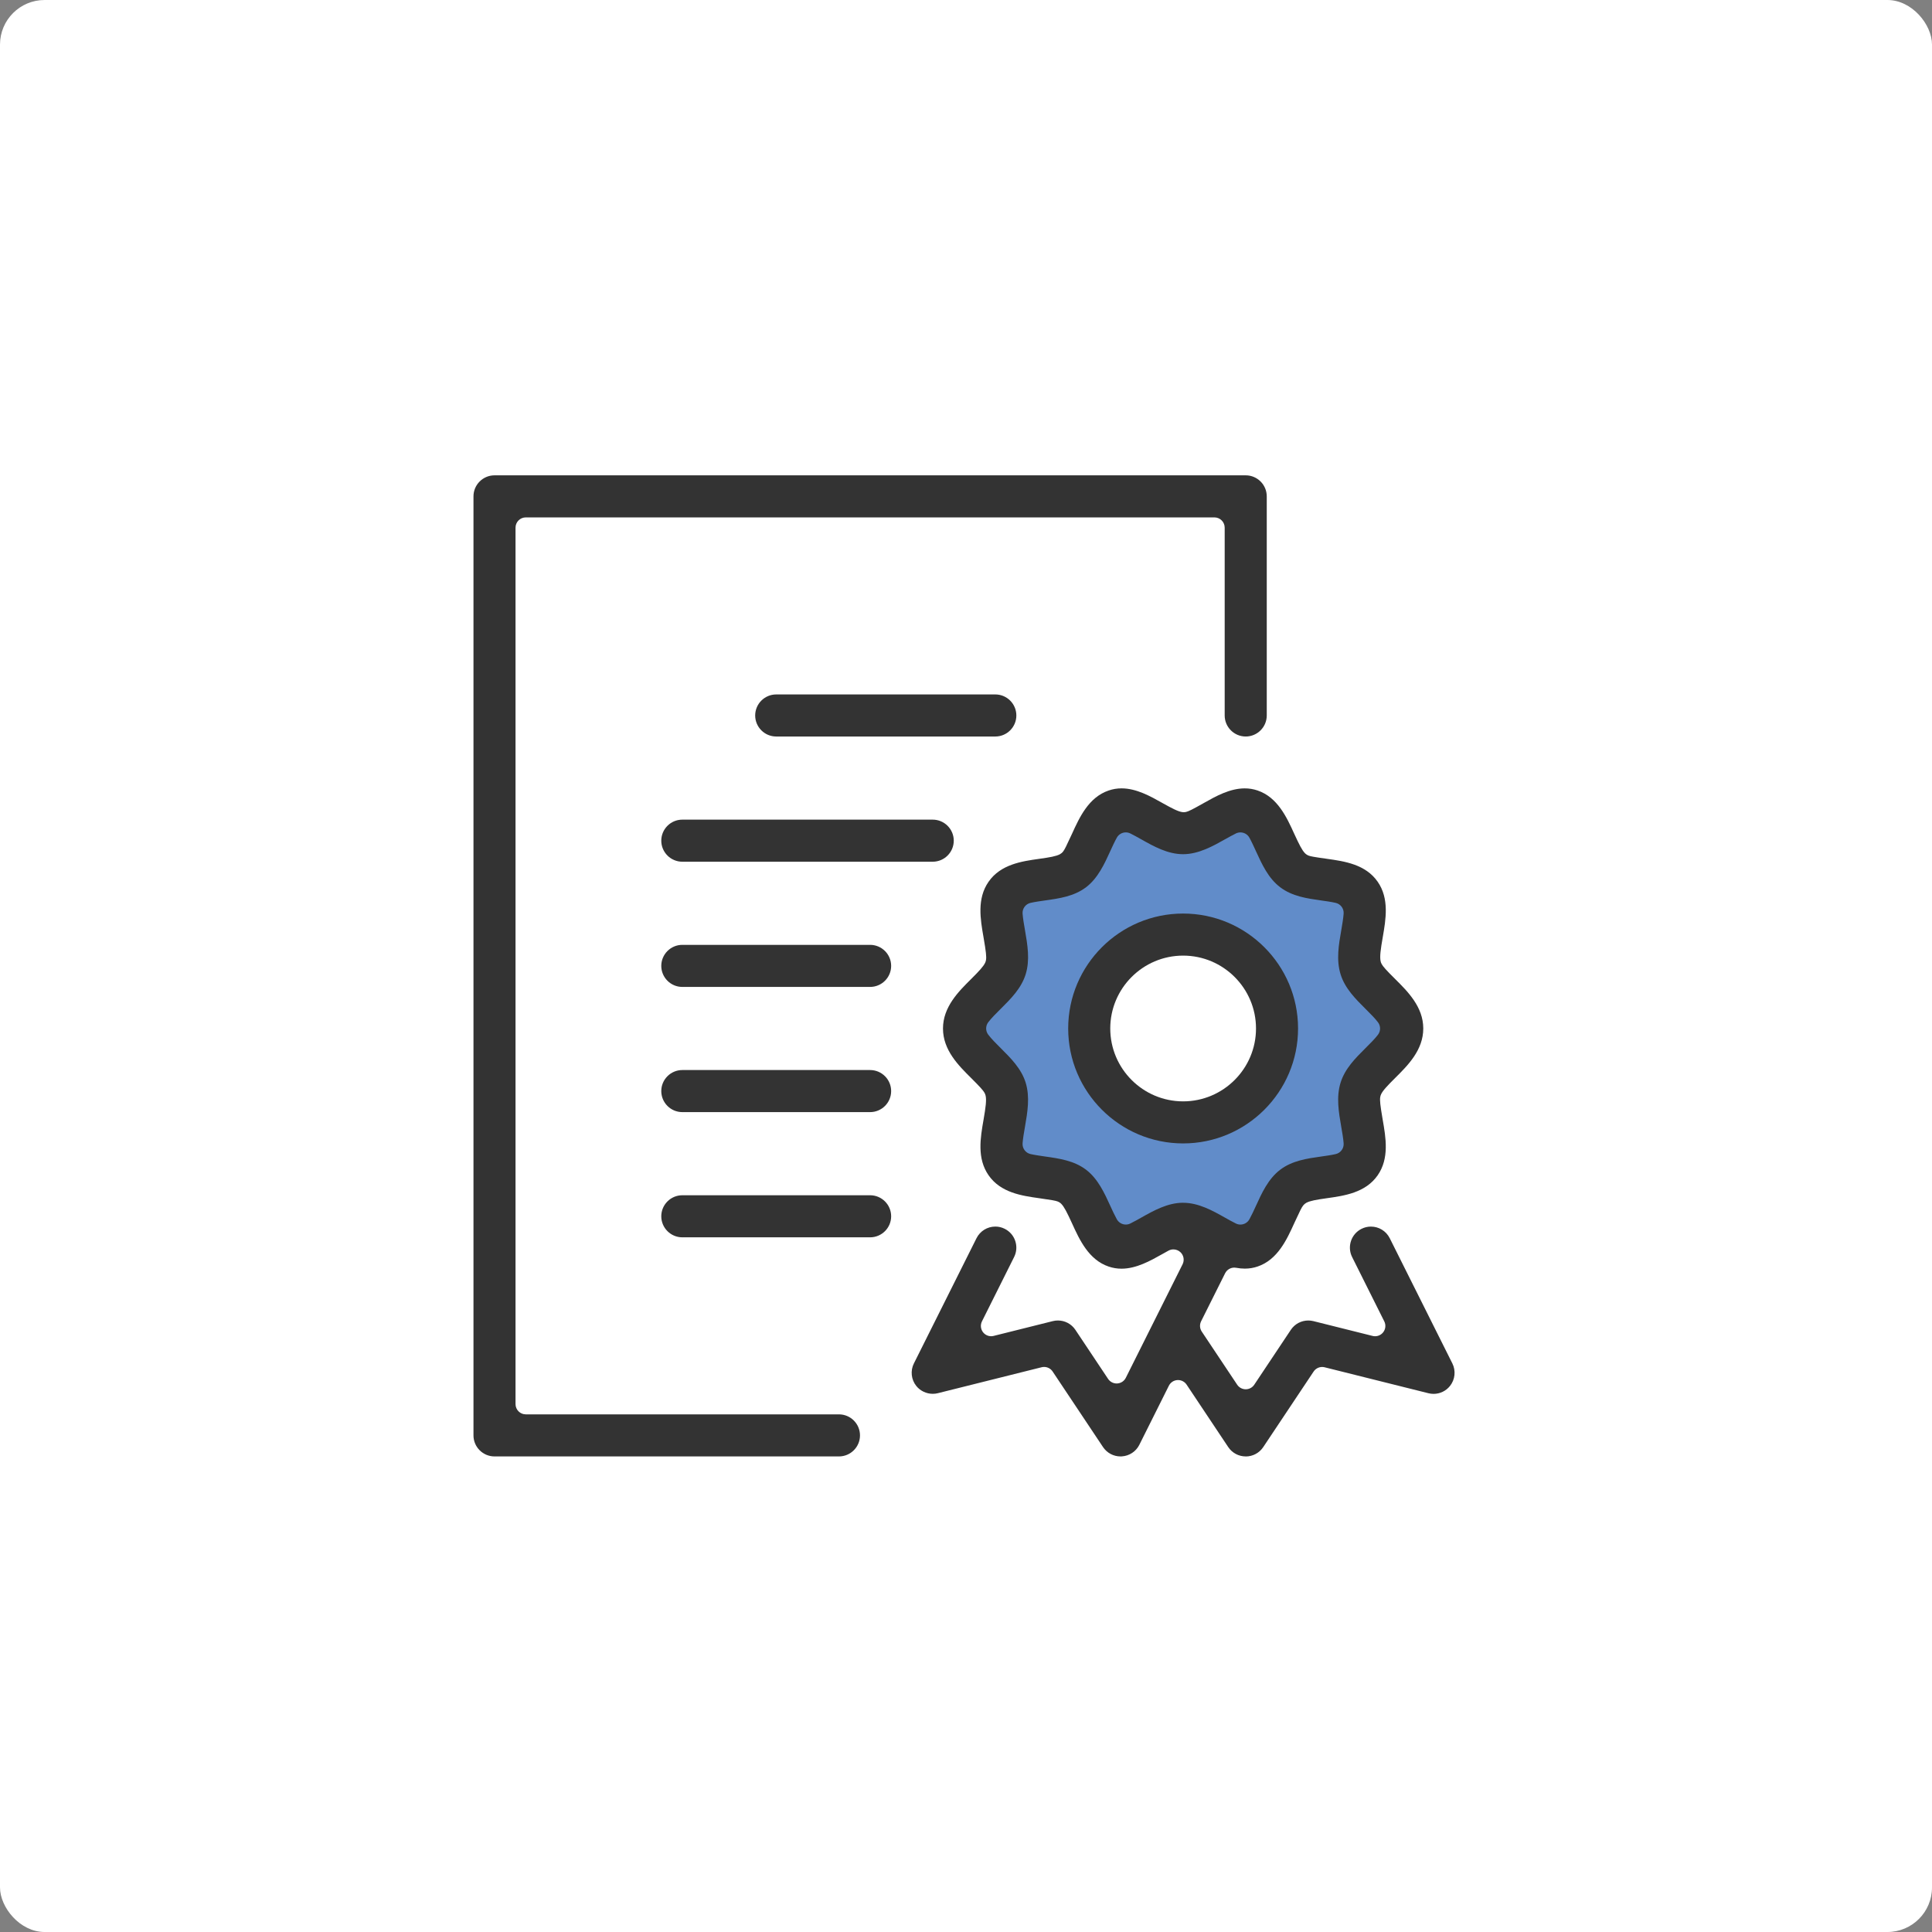 <?xml version="1.0" encoding="UTF-8"?><svg id="_レイヤー_2" xmlns="http://www.w3.org/2000/svg" viewBox="0 0 129.971 129.971"><rect x="0" y="0" width="129.971" height="129.971" fill="#808080" stroke="none"/><defs><style>.cls-1{fill:#fff;}.cls-2{fill:#333;}.cls-3{fill:#618cc9;}</style></defs><g id="_レイヤー_1-2"><rect class="cls-1" width="129.971" height="129.971" rx="3" ry="3"/><polygon class="cls-1" points="93.875 87.425 89.717 78.816 85.218 81.164 83.407 84.349 81.206 84.686 79.141 90.653 84.141 96.082 88.494 90.8 96.859 91.925 93.875 87.425"/><rect class="cls-1" x="32.918" y="33.626" width="51.577" height="63.098"/><polygon class="cls-3" points="79.592 55.998 83.983 54.512 87.798 58.914 92.2 61.066 91.711 65.468 93.57 68.498 91.907 73.401 91.516 78.87 86.581 80.409 83.983 83.86 78.798 82.38 74.689 84.349 71.364 78.87 67.45 78.479 67.45 73.401 64.711 68.498 67.45 65.468 67.744 59.599 72.635 57.97 75.374 53.729 79.592 55.998"/><path class="cls-1" d="m85.909,69.189c0,3.489-2.828,6.317-6.317,6.317s-6.317-2.828-6.317-6.317,2.828-6.317,6.317-6.317,6.317,2.828,6.317,6.317Z"/><path class="cls-2" d="m33.267,97.978c-.78,0-1.415-.634-1.415-1.415v-63.171c0-.78.635-1.415,1.415-1.415h50.536c.78,0,1.415.635,1.415,1.415v14.74c0,.78-.635,1.415-1.415,1.415-.78,0-1.415-.635-1.415-1.415v-12.634c0-.382-.309-.691-.691-.691h-46.325c-.382,0-.691.309-.691.691v58.959c0,.382.309.691.691.691h21.067c.78,0,1.415.635,1.415,1.415s-.635,1.415-1.415,1.415h-23.173Z"/><path class="cls-2" d="m83.803,97.978c-.474,0-.914-.235-1.177-.63l-2.8-4.2c-.129-.193-.345-.308-.575-.308-.014,0-.029 0-.043.001-.246.015-.465.16-.575.381l-1.987,3.974c-.224.45-.675.748-1.177.779-.033.002-.061.003-.089.003-.473,0-.913-.235-1.177-.63l-3.389-5.082c-.13-.195-.348-.308-.575-.308-.056,0-.112.007-.168.021l-6.983,1.746c-.108.027-.222.041-.337.041-.43,0-.844-.197-1.109-.527-.345-.43-.409-1.026-.162-1.518l4.212-8.423c.242-.482.728-.783,1.268-.783.22,0,.431.05.629.15.339.17.591.46.71.818.119.358.092.742-.077,1.08l-2.163,4.328c-.12.241-.09.531.079.741.133.166.332.259.539.259.056,0,.112-.007.168-.021l3.981-.995c.112-.028.227-.042.342-.042.475,0,.914.235,1.177.63l2.199,3.299c.129.193.345.308.575.308.014,0,.029-0.0.043-.001.246-.015.465-.16.575-.381l3.819-7.637c.135-.271.079-.598-.139-.807-.132-.127-.305-.193-.48-.193-.113,0-.228.028-.332.085-.154.084-.309.171-.434.241-.771.434-1.726.971-2.721.971-.301,0-.584-.047-.868-.143-1.347-.456-1.964-1.811-2.46-2.9-.346-.754-.528-1.111-.721-1.312-.07-.073-.155-.129-.249-.166-.147-.057-.392-.1-1.247-.221-1.152-.162-2.582-.363-3.4-1.541-.792-1.139-.552-2.521-.339-3.741.146-.849.205-1.305.141-1.606-.013-.062-.035-.122-.064-.178-.1-.192-.326-.433-.91-1.016-.852-.845-1.896-1.881-1.896-3.333,0-1.449,1.043-2.485,1.882-3.318.568-.566.836-.856.955-1.108.027-.057.046-.118.056-.18.038-.224.003-.551-.164-1.522-.214-1.225-.455-2.607.339-3.747.815-1.174,2.243-1.376,3.391-1.538.735-.101,1.151-.177,1.399-.307.087-.046.164-.11.224-.188.098-.127.211-.35.573-1.139l.029-.062c.497-1.091,1.114-2.446,2.461-2.903.285-.097.569-.144.869-.144.998,0,1.953.538,2.72.97l.034.019c.674.377,1.043.564,1.322.607.035.005.069.008.104.008.055,0,.109-.006.163-.019.178-.043.427-.169,1.214-.612.771-.435,1.725-.972,2.727-.972.3,0,.584.047.868.143,1.346.458,1.963,1.812,2.458,2.9.348.756.529,1.113.724,1.315.072.074.159.131.255.167.11.041.264.081,1.244.216,1.151.163,2.579.364,3.395,1.539.79,1.136.552,2.52.341,3.74-.145.827-.208,1.304-.143,1.608.013.062.035.122.065.178.096.182.294.404.924,1.03.838.832,1.881,1.868,1.881,3.318,0,1.452-1.044,2.488-1.883,3.32-.567.565-.836.855-.955,1.107-.027.057-.046.117-.056.18-.038.224-.003.547.161,1.506.216,1.239.457,2.622-.335,3.764-.817,1.174-2.247,1.375-3.395,1.537-.753.106-1.155.179-1.398.309-.084.045-.158.107-.217.182-.102.13-.217.357-.584,1.156l-.023.05c-.497,1.091-1.113,2.445-2.46,2.902-.28.095-.561.141-.859.141-.187,0-.382-.019-.581-.056-.043-.008-.086-.012-.128-.012-.258,0-.499.145-.618.382l-1.614,3.228c-.111.222-.095.486.043.693l2.383,3.574c.128.192.344.308.575.308.231,0,.447-.115.575-.308l2.459-3.689c.262-.395.702-.63,1.176-.63.115,0,.231.014.343.042l3.982.996c.056.014.112.021.168.021.206,0,.406-.093.539-.259.169-.211.2-.5.079-.741l-2.163-4.328c-.349-.698-.065-1.549.633-1.898.199-.1.411-.15.63-.15.54,0,1.026.3,1.269.784l4.211,8.422c.247.492.183,1.088-.161,1.517-.27.338-.672.53-1.104.53h0c-.115,0-.23-.014-.342-.042l-6.984-1.746c-.056-.014-.112-.021-.168-.021-.227,0-.445.113-.575.308l-3.389,5.082c-.263.394-.703.63-1.177.63Zm-4.211-17.064c1.038,0,1.977.528,2.805.993.2.113.497.281.748.403.097.047.2.07.302.07.244,0,.48-.13.605-.357.146-.264.296-.589.438-.899.389-.854.829-1.822,1.626-2.428.809-.617,1.804-.758,2.766-.894.324-.045.689-.097.974-.163.333-.077.56-.385.534-.726-.024-.314-.091-.72-.161-1.111-.17-.984-.345-1.997-.045-2.966.295-.949.997-1.648,1.676-2.324.343-.34.652-.652.844-.909.184-.246.183-.583-.001-.828-.192-.256-.501-.568-.827-.892-.691-.687-1.396-1.388-1.69-2.335-.303-.976-.126-1.992.046-2.975.058-.342.134-.782.158-1.108.026-.341-.201-.649-.534-.726-.299-.069-.702-.125-.968-.162-.962-.135-1.958-.275-2.772-.894-.792-.602-1.216-1.529-1.626-2.425l-.015-.033c-.115-.252-.273-.598-.422-.869-.125-.228-.361-.358-.606-.358-.103,0-.207.023-.305.071-.22.108-.484.255-.696.374l-.046.025c-.789.444-1.767.996-2.809.996-1.038,0-1.978-.528-2.807-.995-.249-.14-.511-.286-.743-.401-.098-.048-.202-.071-.305-.071-.244,0-.48.13-.606.358-.158.286-.332.67-.437.899-.389.854-.83,1.823-1.626,2.43-.813.618-1.809.758-2.772.893-.266.037-.669.093-.968.162-.333.076-.56.385-.534.726.024.312.091.718.161,1.11.17.985.345,1.999.046,2.969-.296.949-1,1.649-1.68,2.325-.255.252-.63.624-.84.904-.184.245-.184.582-.001.828.211.282.586.654.834.9.689.686,1.391,1.385,1.686,2.329.299.973.124,1.986-.045,2.967-.07.395-.138.801-.161,1.115-.026.342.203.651.537.726.284.064.665.118.943.158.991.14,1.986.281,2.796.899.794.605,1.235,1.573,1.625,2.428.141.31.292.635.438.899.126.227.361.357.605.357.102,0,.205-.022.302-.07.244-.119.533-.282.744-.401.833-.468,1.771-.996,2.809-.996Z"/><path class="cls-2" d="m79.592,76.921c-4.263,0-7.732-3.468-7.732-7.732s3.468-7.732,7.732-7.732,7.732,3.468,7.732,7.732-3.468,7.732-7.732,7.732Zm0-12.634c-2.703,0-4.902,2.199-4.902,4.902s2.199,4.903,4.902,4.903c2.703,0,4.903-2.199,4.903-4.903s-2.199-4.902-4.903-4.902Z"/><path class="cls-2" d="m52.218,49.547c-.78,0-1.415-.635-1.415-1.415,0-.78.635-1.415,1.415-1.415h14.74c.78,0,1.415.635,1.415,1.415,0,.78-.635,1.415-1.415,1.415h-14.74Z"/><path class="cls-2" d="m45.901,57.97c-.78,0-1.415-.635-1.415-1.415s.635-1.415,1.415-1.415h16.846c.78,0,1.415.634,1.415,1.415s-.635,1.415-1.415,1.415h-16.846Z"/><path class="cls-2" d="m45.901,66.393c-.78,0-1.415-.635-1.415-1.415s.635-1.415,1.415-1.415h12.634c.78,0,1.415.634,1.415,1.415s-.635,1.415-1.415,1.415h-12.634Z"/><path class="cls-2" d="m45.901,74.815c-.78,0-1.415-.635-1.415-1.415s.635-1.415,1.415-1.415h12.634c.78,0,1.415.634,1.415,1.415s-.635,1.415-1.415,1.415h-12.634Z"/><path class="cls-2" d="m45.901,83.238c-.78,0-1.415-.634-1.415-1.415s.635-1.415,1.415-1.415h12.634c.78,0,1.415.634,1.415,1.415s-.635,1.415-1.415,1.415h-12.634Z"/></g></svg>